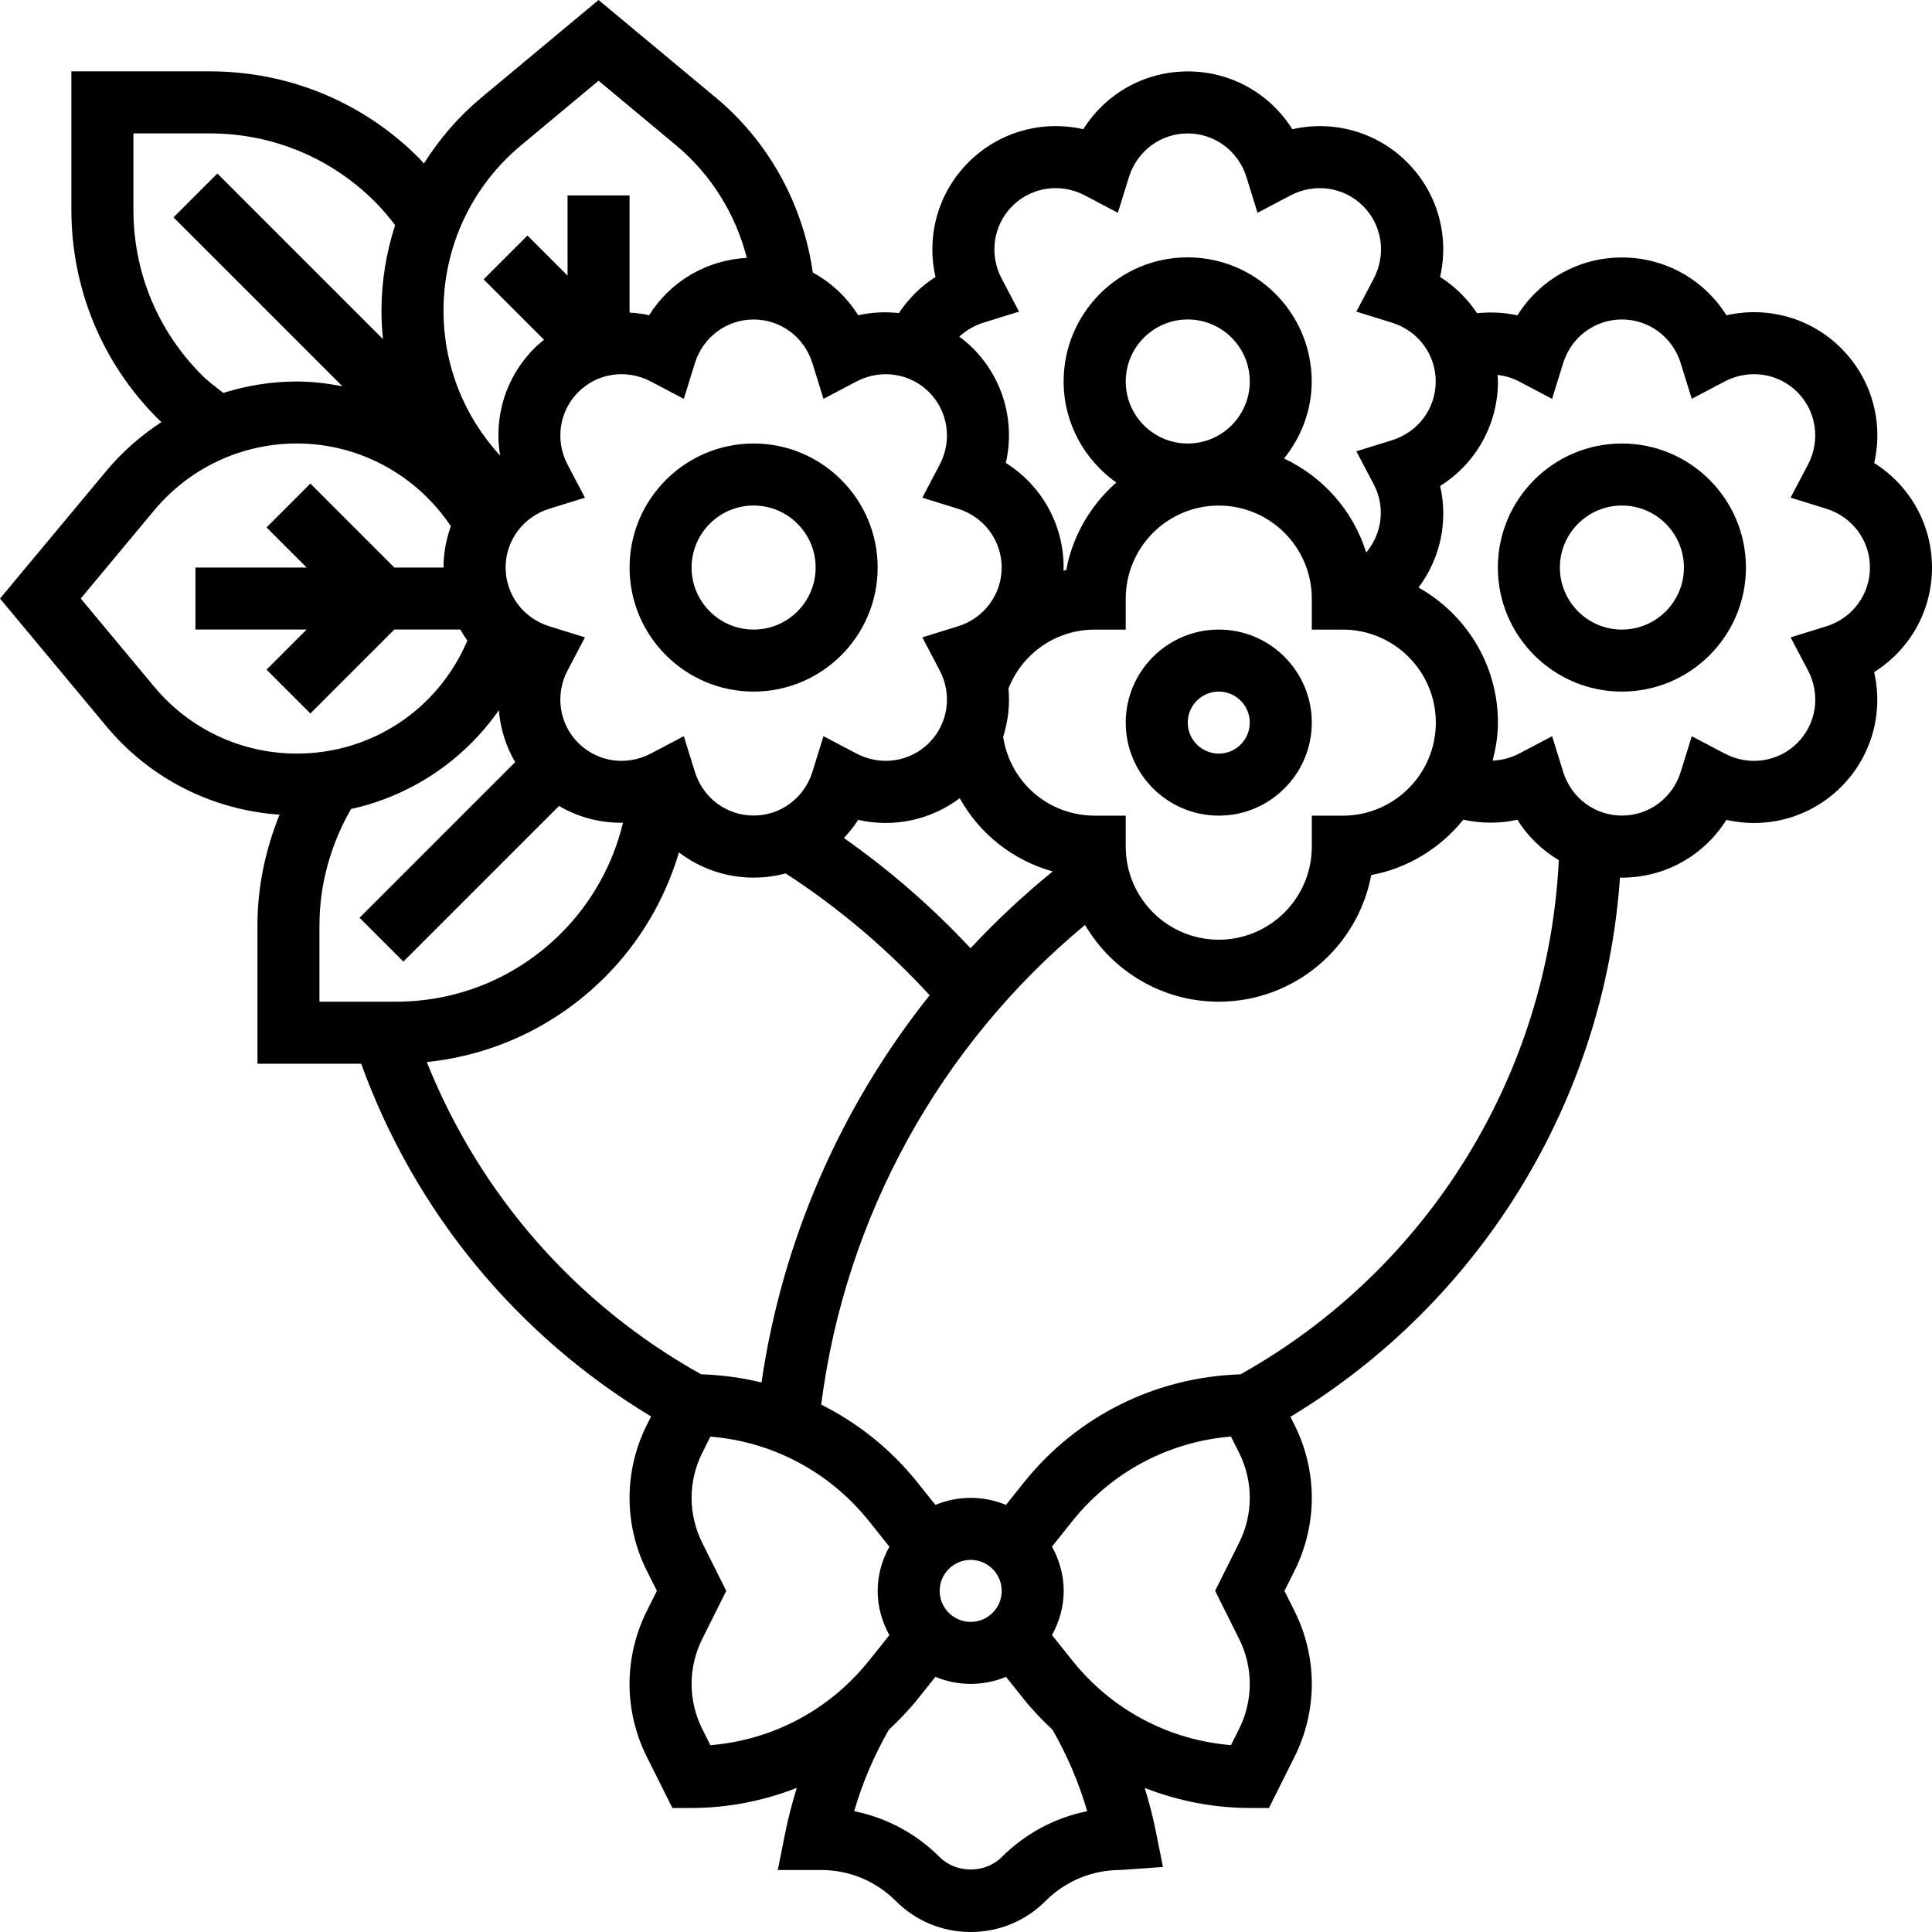 <svg id="Capa_1" enable-background="new 0 0 512 512" height="512" viewBox="0 0 512 512" width="512" xmlns="http://www.w3.org/2000/svg"><g><g><path d="m166.843 150.406c0 18.129 14.743 32.872 32.872 32.872s32.872-14.743 32.872-32.872-14.743-32.872-32.872-32.872-32.872 14.743-32.872 32.872zm49.308 0c0 9.064-7.372 16.436-16.436 16.436s-16.436-7.372-16.436-16.436 7.372-16.436 16.436-16.436 16.436 7.372 16.436 16.436z"/><path d="m429.82 117.534c-18.129 0-32.872 14.743-32.872 32.872s14.743 32.872 32.872 32.872 32.872-14.743 32.872-32.872-14.743-32.872-32.872-32.872zm0 49.309c-9.064 0-16.436-7.372-16.436-16.436s7.372-16.436 16.436-16.436c9.065 0 16.436 7.372 16.436 16.436s-7.38 16.436-16.436 16.436z"/><path d="m512 150.406c0-11.481-5.917-21.802-15.318-27.695 2.49-10.823-.625-22.296-8.744-30.415-8.111-8.119-19.6-11.193-30.415-8.744-5.892-9.41-16.214-15.318-27.695-15.318-11.489 0-21.811 5.925-27.703 15.343-3.509-.789-7.117-.937-10.692-.575-2.539-3.813-5.835-7.117-9.796-9.599 2.49-10.823-.625-22.296-8.744-30.415-8.111-8.111-19.6-11.193-30.415-8.744-5.892-9.41-16.214-15.318-27.695-15.318s-21.802 5.917-27.695 15.318c-10.798-2.457-22.296.633-30.415 8.744-8.119 8.119-11.234 19.6-8.744 30.423-3.904 2.441-7.158 5.728-9.722 9.558-3.567-.378-7.207-.23-10.774.575-3-4.791-7.166-8.67-12.039-11.324-2.523-17.965-11.637-34.631-25.624-46.292l-31.145-25.928-31.122 25.928c-6.032 5.029-11.094 10.93-15.162 17.398-.452-.477-.863-.994-1.323-1.463-14.801-14.801-34.475-22.953-55.407-22.953h-36.693v36.694c0 20.931 8.152 40.605 22.953 55.406.296.296.625.551.92.838-5.375 3.526-10.305 7.791-14.529 12.853l-28.262 33.924 28.254 33.924c11.522 13.815 28.032 22.115 45.832 23.347-3.756 9.286-5.859 19.173-5.859 29.306v36.694h27.489c14.209 39.216 41.156 71.957 76.83 93.48l-1.167 2.326c-2.967 5.95-4.545 12.598-4.545 19.247s1.57 13.297 4.545 19.247l2.704 5.407-2.704 5.407c-2.967 5.95-4.545 12.598-4.545 19.247s1.57 13.297 4.545 19.247l6.813 13.625h5.079c9.714 0 19.115-1.907 27.884-5.325-1.183 3.871-2.244 7.815-3.065 11.933l-1.964 9.829h11.439c7.495 0 14.546 2.917 19.838 8.218s12.343 8.216 19.838 8.216 14.546-2.917 19.838-8.218 12.343-8.218 19.838-8.218l11.275-.797-1.964-9.829c-.756-3.764-1.75-7.462-2.868-11.119 8.752 3.41 18.145 5.309 27.843 5.309h5.079l6.813-13.625c2.967-5.95 4.545-12.598 4.545-19.247s-1.57-13.297-4.545-19.247l-2.704-5.407 2.704-5.407c2.967-5.95 4.545-12.598 4.545-19.247s-1.57-13.297-4.545-19.247l-1.118-2.235c50.582-30.546 83.249-84.029 87.333-142.912.173 0 .329.033.501.033 11.481 0 21.802-5.917 27.695-15.318 10.807 2.474 22.304-.625 30.415-8.744 8.119-8.119 11.234-19.592 8.744-30.415 9.418-5.901 15.335-16.223 15.335-27.704zm-251.381-64.897 9.434-2.926-4.602-8.744c-3.378-6.427-2.243-14.16 2.819-19.23 5.062-5.054 12.787-6.213 19.23-2.819l8.744 4.602 2.926-9.434c2.153-6.936 8.415-11.596 15.581-11.596s13.436 4.66 15.581 11.596l2.926 9.434 8.744-4.602c6.435-3.386 14.168-2.244 19.23 2.819 5.062 5.071 6.196 12.804 2.819 19.23l-4.602 8.744 9.434 2.926c6.936 2.153 11.596 8.415 11.596 15.581s-4.66 13.436-11.596 15.581l-9.434 2.926 4.602 8.744c3.148 5.999 2.235 13.042-1.989 18.08-3.46-11.061-11.415-20.044-21.778-24.909 4.512-5.629 7.33-12.672 7.33-20.438 0-18.129-14.743-32.872-32.872-32.872s-32.872 14.743-32.872 32.872c0 11.07 5.539 20.833 13.954 26.799-6.731 5.95-11.555 14.012-13.264 23.191-.255.049-.493.14-.748.189.008-.296.058-.575.058-.871 0-11.481-5.917-21.802-15.318-27.695 2.49-10.823-.625-22.296-8.744-30.415-1.134-1.134-2.342-2.137-3.591-3.074 1.824-1.651 4.01-2.942 6.402-3.689zm29.494 130.642c-12.294 0-22.435-8.892-24.268-20.874 1.315-4.134 1.816-8.497 1.414-12.845 3.715-9.36 12.664-15.581 22.854-15.581h8.218v-8.218c0-13.593 11.061-24.654 24.654-24.654s24.654 11.061 24.654 24.654v8.218h8.218c13.593 0 24.654 11.061 24.654 24.654s-11.061 24.654-24.654 24.654h-8.218v8.218c0 13.593-11.061 24.654-24.654 24.654s-24.654-11.061-24.654-24.654v-8.218h-8.218zm-32.913 35.14c-10.166-10.881-21.383-20.66-33.554-29.199 1.381-1.496 2.671-3.074 3.772-4.824 9.344 2.137 19.173.09 26.914-5.736 5.268 9.451 14.069 16.461 24.654 19.411-7.774 6.295-15.031 13.108-21.786 20.348zm57.567-133.757c-9.065 0-16.436-7.372-16.436-16.436s7.372-16.436 16.436-16.436 16.436 7.372 16.436 16.436-7.38 16.436-16.436 16.436zm-87.793-16.436c6.426-3.369 14.16-2.252 19.23 2.819 5.062 5.071 6.196 12.804 2.819 19.23l-4.602 8.744 9.434 2.926c6.936 2.153 11.596 8.415 11.596 15.581s-4.66 13.436-11.596 15.581l-9.434 2.926 4.602 8.744c3.378 6.426 2.244 14.16-2.819 19.23-5.062 5.062-12.787 6.205-19.23 2.819l-8.744-4.602-2.926 9.434c-2.153 6.936-8.415 11.596-15.581 11.596s-13.436-4.66-15.581-11.596l-2.926-9.434-8.744 4.602c-6.426 3.386-14.151 2.26-19.23-2.819-5.062-5.071-6.196-12.804-2.819-19.23l4.602-8.744-9.434-2.926c-6.936-2.153-11.596-8.415-11.596-15.581s4.66-13.436 11.596-15.581l9.434-2.926-4.602-8.744c-3.378-6.426-2.244-14.16 2.819-19.23 5.062-5.062 12.779-6.213 19.23-2.819l8.744 4.602 2.926-9.434c2.153-6.936 8.415-11.596 15.581-11.596s13.436 4.66 15.581 11.596l2.926 9.434zm-88.944-62.539 20.594-17.167 20.603 17.167c9.237 7.7 15.738 18.219 18.68 29.774-10.749.592-20.315 6.295-25.887 15.203-1.709-.386-3.443-.592-5.177-.699v-31.047h-16.436v21.252l-10.626-10.626-11.62 11.62 16.009 16.009c-.879.715-1.75 1.438-2.564 2.252-7.635 7.635-10.774 18.211-9.073 28.443-9.656-10.527-14.998-24.046-14.998-38.419-.001-16.955 7.47-32.906 20.495-43.762zm-84.539 60.838c-11.694-11.702-18.137-27.243-18.137-43.786v-20.257h20.257c16.543 0 32.083 6.443 43.786 18.137 1.923 1.923 3.665 4.019 5.317 6.18-2.342 7.232-3.616 14.85-3.616 22.649 0 2.539.14 5.062.394 7.552l-43.892-43.892-11.62 11.62 44.755 44.755c-3.953-.74-7.963-1.257-12.064-1.257-6.706 0-13.256 1.085-19.501 3.024-1.94-1.52-3.928-2.974-5.679-4.725zm-12.598 82.624-19.493-23.405 19.485-23.397c9.385-11.242 23.15-17.693 37.795-17.693 16.485 0 31.73 8.35 40.794 21.917-1.224 3.452-1.939 7.125-1.939 10.955h-13.034l-22.246-22.246-11.62 11.62 10.626 10.626h-29.471v16.436h29.47l-10.626 10.626 11.62 11.62 22.246-22.246h17.48c.583 1.003 1.192 1.989 1.882 2.917-7.741 18.211-25.328 29.955-45.191 29.955-14.636.009-28.409-6.442-37.778-17.685zm43.769 63.181c0-10.872 2.975-21.408 8.366-30.801 15.935-3.542 29.815-12.828 39.167-26.183.411 4.816 1.833 9.516 4.331 13.749l-41.246 41.246 11.62 11.62 41.246-41.246c5.169 3.049 11.037 4.528 16.954 4.454-2.654 11.02-8.284 21.161-16.403 29.281-11.702 11.694-27.243 18.137-43.786 18.137h-20.257v-20.257zm28.443 36.249c17.833-1.841 34.368-9.664 47.221-22.517 9.278-9.278 15.918-20.66 19.608-33.036 5.547 4.224 12.417 6.681 19.781 6.681 2.917 0 5.761-.394 8.481-1.118 14.045 9.106 26.832 19.953 38.173 32.289-23.536 29.495-39.069 64.906-44.558 102.627-5.194-1.282-10.552-1.997-16.009-2.178-33.242-18.54-58.644-47.632-72.697-82.748zm72.984 176.696c-1.841-3.673-2.811-7.782-2.811-11.891s.97-8.218 2.811-11.891l6.377-12.763-6.377-12.763c-1.841-3.673-2.811-7.782-2.811-11.891s.97-8.218 2.811-11.892l2.17-4.339c16.469 1.348 31.574 9.336 42.011 22.378l5.424 6.788c-1.915 3.501-3.106 7.462-3.106 11.727s1.192 8.226 3.106 11.727l-5.416 6.772c-10.445 13.05-25.55 21.038-42.019 22.386zm79.37-36.545c0 4.536-3.682 8.218-8.218 8.218s-8.218-3.682-8.218-8.218 3.682-8.218 8.218-8.218 8.218 3.681 8.218 8.218zm22.657 58.389c-8.522 1.701-16.362 5.876-22.657 12.163-4.397 4.38-12.039 4.38-16.436 0-6.295-6.295-14.135-10.462-22.657-12.163 2.178-7.528 5.276-14.743 9.18-21.581 2.671-2.498 5.235-5.136 7.561-8.045l4.783-5.983c2.885 1.192 6.04 1.866 9.352 1.866s6.459-.674 9.352-1.866l4.791 5.991c2.326 2.901 4.89 5.539 7.552 8.037 3.903 6.838 7.001 14.053 9.179 21.581zm40.277-45.635c1.841 3.673 2.811 7.782 2.811 11.891s-.97 8.218-2.811 11.891l-2.17 4.339c-16.469-1.348-31.574-9.336-42.011-22.378l-5.424-6.788c1.915-3.501 3.106-7.462 3.106-11.727s-1.192-8.226-3.106-11.727l5.416-6.772c10.445-13.05 25.55-21.038 42.019-22.386l2.17 4.339c1.841 3.673 2.811 7.782 2.811 11.891s-.97 8.218-2.811 11.891l-6.377 12.763zm.345-70.141c-22.452.715-43.252 10.996-57.362 28.615l-4.783 5.983c-2.885-1.192-6.04-1.865-9.352-1.865s-6.459.674-9.352 1.865l-4.791-5.991c-7.026-8.777-15.746-15.705-25.468-20.586 6.32-49.604 31.385-95.165 69.911-127.117 7.15 12.154 20.356 20.34 35.444 20.34 20.085 0 36.85-14.488 40.4-33.562 9.821-1.824 18.376-7.199 24.416-14.677 4.709 1.019 9.599 1.093 14.308.016 2.778 4.454 6.574 8.087 10.988 10.716-2.738 56.754-34.632 108.461-84.359 136.263zm155.23-198.227-9.434 2.926 4.602 8.744c3.378 6.426 2.243 14.16-2.819 19.23-5.062 5.062-12.787 6.205-19.23 2.819l-8.744-4.602-2.926 9.434c-2.153 6.936-8.415 11.596-15.581 11.596s-13.436-4.66-15.581-11.596l-2.926-9.434-8.744 4.602c-2.194 1.151-4.602 1.759-7.018 1.874.83-3.246 1.405-6.591 1.405-10.092 0-15.376-8.514-28.747-21.046-35.79 5.827-7.741 7.881-17.562 5.728-26.914 9.41-5.892 15.318-16.214 15.318-27.695 0-.592-.082-1.159-.115-1.742 1.981.247 3.92.797 5.72 1.742l8.744 4.61 2.926-9.443c2.153-6.936 8.415-11.596 15.581-11.596s13.436 4.66 15.581 11.596l2.926 9.434 8.744-4.602c6.427-3.369 14.16-2.252 19.23 2.819 5.062 5.071 6.196 12.804 2.819 19.23l-4.602 8.744 9.434 2.926c6.936 2.153 11.596 8.415 11.596 15.581s-4.66 13.454-11.588 15.599z"/><path d="m322.985 216.151c13.593 0 24.654-11.061 24.654-24.654s-11.061-24.654-24.654-24.654-24.654 11.061-24.654 24.654 11.053 24.654 24.654 24.654zm0-32.872c4.536 0 8.218 3.682 8.218 8.218s-3.682 8.218-8.218 8.218-8.218-3.682-8.218-8.218c0-4.537 3.682-8.218 8.218-8.218z"/></g></g></svg>